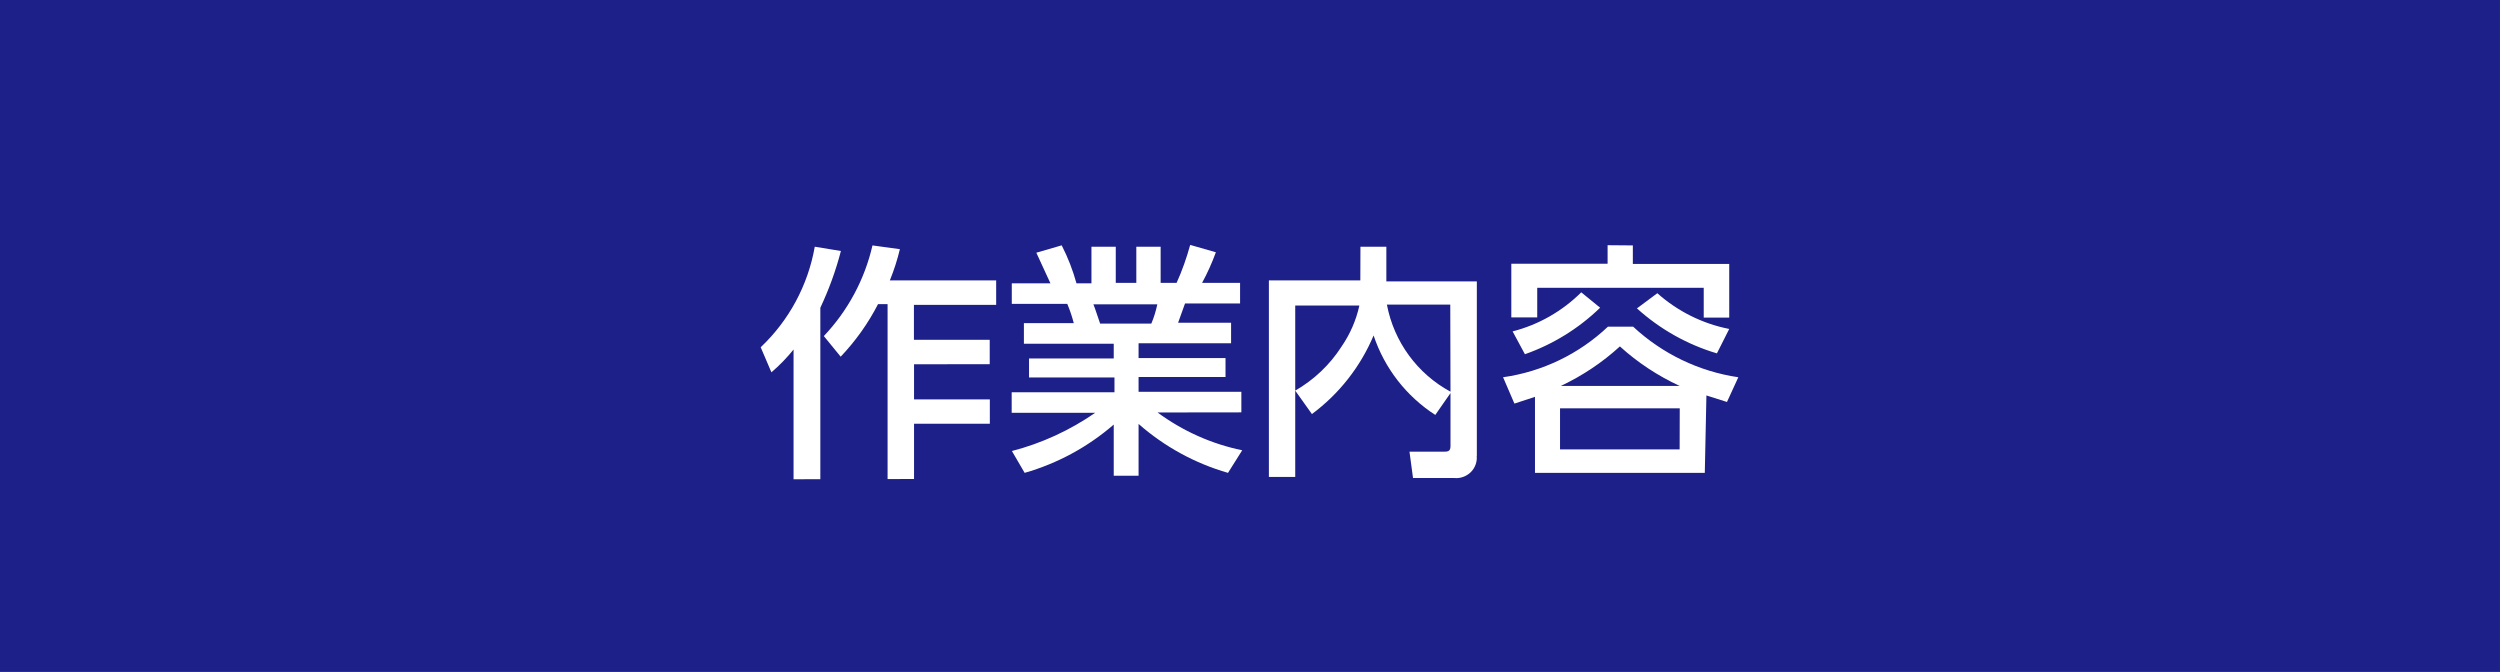 <?xml version="1.0" encoding="UTF-8"?>
<svg xmlns="http://www.w3.org/2000/svg" xmlns:xlink="http://www.w3.org/1999/xlink" width="91.2pt" height="24.51pt" viewBox="0 0 91.2 24.51" version="1.1">
<rect x="0" y="0" width="91.2" height="24.51" fill="#808080" stroke="none"/>
<defs>
<clipPath id="clip1">
  <path d="M 0 0 L 91.199 0 L 91.199 24.512 L 0 24.512 Z M 0 0 "/>
</clipPath>
</defs>
<g id="surface26">
<g clip-path="url(#clip1)" clip-rule="nonzero">
<path style=" stroke:none;fill-rule:nonzero;fill:rgb(11.373%,12.549%,53.333%);fill-opacity:1;" d="M 0 0 L 91.199 0 L 91.199 24.512 L 0 24.512 Z M 0 0 "/>
</g>
<path style=" stroke:none;fill-rule:nonzero;fill:rgb(100%,100%,100%);fill-opacity:1;" d="M 28.949 12.75 C 28.707 13.051 28.434 13.332 28.141 13.582 L 27.75 12.668 C 28.785 11.688 29.477 10.402 29.723 9 L 30.676 9.156 C 30.492 9.871 30.238 10.562 29.926 11.227 L 29.926 17.48 L 28.949 17.484 Z M 32.828 9.09 C 32.734 9.48 32.613 9.859 32.461 10.23 L 36.34 10.23 L 36.34 11.121 L 33.34 11.121 L 33.34 12.395 L 36.105 12.395 L 36.105 13.285 L 33.344 13.289 L 33.344 14.57 L 36.109 14.57 L 36.109 15.457 L 33.344 15.457 L 33.344 17.473 L 32.379 17.477 L 32.379 11.094 L 32.031 11.094 C 31.672 11.793 31.211 12.441 30.668 13.012 L 30.055 12.262 L 30.051 12.262 C 30.93 11.336 31.543 10.195 31.828 8.953 Z M 32.828 9.09 "/>
<path style=" stroke:none;fill-rule:nonzero;fill:rgb(100%,100%,100%);fill-opacity:1;" d="M 44.797 17.25 C 43.59 16.902 42.477 16.293 41.535 15.465 L 41.535 17.355 L 40.629 17.355 L 40.629 15.488 C 39.688 16.305 38.578 16.906 37.379 17.25 L 36.914 16.453 C 38 16.172 39.027 15.699 39.953 15.059 L 36.906 15.059 L 36.906 14.309 L 40.656 14.309 L 40.656 13.77 L 37.539 13.77 L 37.539 13.078 L 40.629 13.078 L 40.629 12.539 L 37.352 12.539 L 37.352 11.789 L 39.176 11.789 L 39.172 11.789 C 39.109 11.551 39.031 11.312 38.934 11.086 L 36.91 11.086 L 36.91 10.336 L 38.32 10.336 C 38.262 10.199 37.969 9.586 37.805 9.219 L 38.734 8.949 L 38.73 8.949 C 38.957 9.391 39.137 9.855 39.27 10.336 L 39.816 10.336 L 39.816 9 L 40.703 9 L 40.703 10.32 L 41.453 10.32 L 41.453 9 L 42.34 9 L 42.34 10.32 L 42.926 10.32 L 42.922 10.32 C 43.125 9.871 43.289 9.406 43.418 8.934 L 44.355 9.203 C 44.215 9.586 44.047 9.961 43.852 10.32 L 45.238 10.32 L 45.238 11.07 L 43.23 11.07 L 42.977 11.773 L 44.91 11.773 L 44.91 12.523 L 41.535 12.523 L 41.535 13.062 L 44.707 13.062 L 44.707 13.754 L 41.535 13.754 L 41.535 14.293 L 45.285 14.293 L 45.285 15.043 L 42.227 15.047 C 43.145 15.723 44.195 16.195 45.316 16.426 Z M 42 11.805 C 42.098 11.578 42.168 11.34 42.219 11.102 L 39.887 11.102 C 39.934 11.199 40.09 11.695 40.133 11.805 Z M 42 11.805 "/>
<path style=" stroke:none;fill-rule:nonzero;fill:rgb(100%,100%,100%);fill-opacity:1;" d="M 47.25 14.25 C 47.934 13.855 48.512 13.309 48.938 12.645 C 49.25 12.191 49.473 11.684 49.59 11.145 L 47.25 11.145 L 47.25 17.398 L 46.289 17.398 L 46.289 10.23 L 49.625 10.23 L 49.629 9 L 50.574 9 L 50.574 10.266 L 53.875 10.266 L 53.875 16.633 L 53.871 16.637 C 53.891 16.855 53.809 17.074 53.648 17.23 C 53.488 17.383 53.27 17.461 53.047 17.438 L 51.547 17.438 L 51.418 16.477 L 52.68 16.477 C 52.785 16.477 52.914 16.477 52.914 16.289 L 52.914 14.34 L 52.359 15.137 C 51.301 14.453 50.508 13.434 50.109 12.238 C 49.629 13.379 48.852 14.367 47.859 15.105 Z M 52.906 11.113 L 50.594 11.113 C 50.852 12.469 51.703 13.633 52.914 14.289 Z M 52.906 11.113 "/>
<path style=" stroke:none;fill-rule:nonzero;fill:rgb(100%,100%,100%);fill-opacity:1;" d="M 62.191 17.25 L 55.996 17.25 L 55.996 14.477 L 55.246 14.723 L 54.832 13.762 C 56.266 13.559 57.605 12.914 58.656 11.918 L 59.578 11.918 C 60.641 12.906 61.977 13.551 63.414 13.762 L 63 14.664 L 62.25 14.426 Z M 59.566 8.953 L 59.566 9.629 L 63.082 9.629 L 63.082 11.586 L 62.152 11.586 L 62.152 10.5 L 56.078 10.5 L 56.078 11.578 L 55.133 11.578 L 55.133 9.621 L 58.645 9.621 L 58.645 8.945 Z M 55.18 12.09 L 55.176 12.09 C 56.125 11.848 56.988 11.355 57.684 10.664 L 58.375 11.227 L 58.371 11.227 C 57.59 11.984 56.652 12.562 55.629 12.922 Z M 61.277 14.895 L 56.91 14.895 L 56.91 16.395 L 61.273 16.395 Z M 61.277 14.078 L 61.273 14.078 C 60.48 13.711 59.742 13.227 59.094 12.637 C 58.453 13.223 57.727 13.707 56.941 14.078 Z M 60.461 10.695 L 60.457 10.695 C 61.199 11.355 62.105 11.809 63.082 12 L 62.633 12.891 C 61.551 12.57 60.555 12.008 59.715 11.25 Z M 60.461 10.695 "/>
</g>
</svg>
